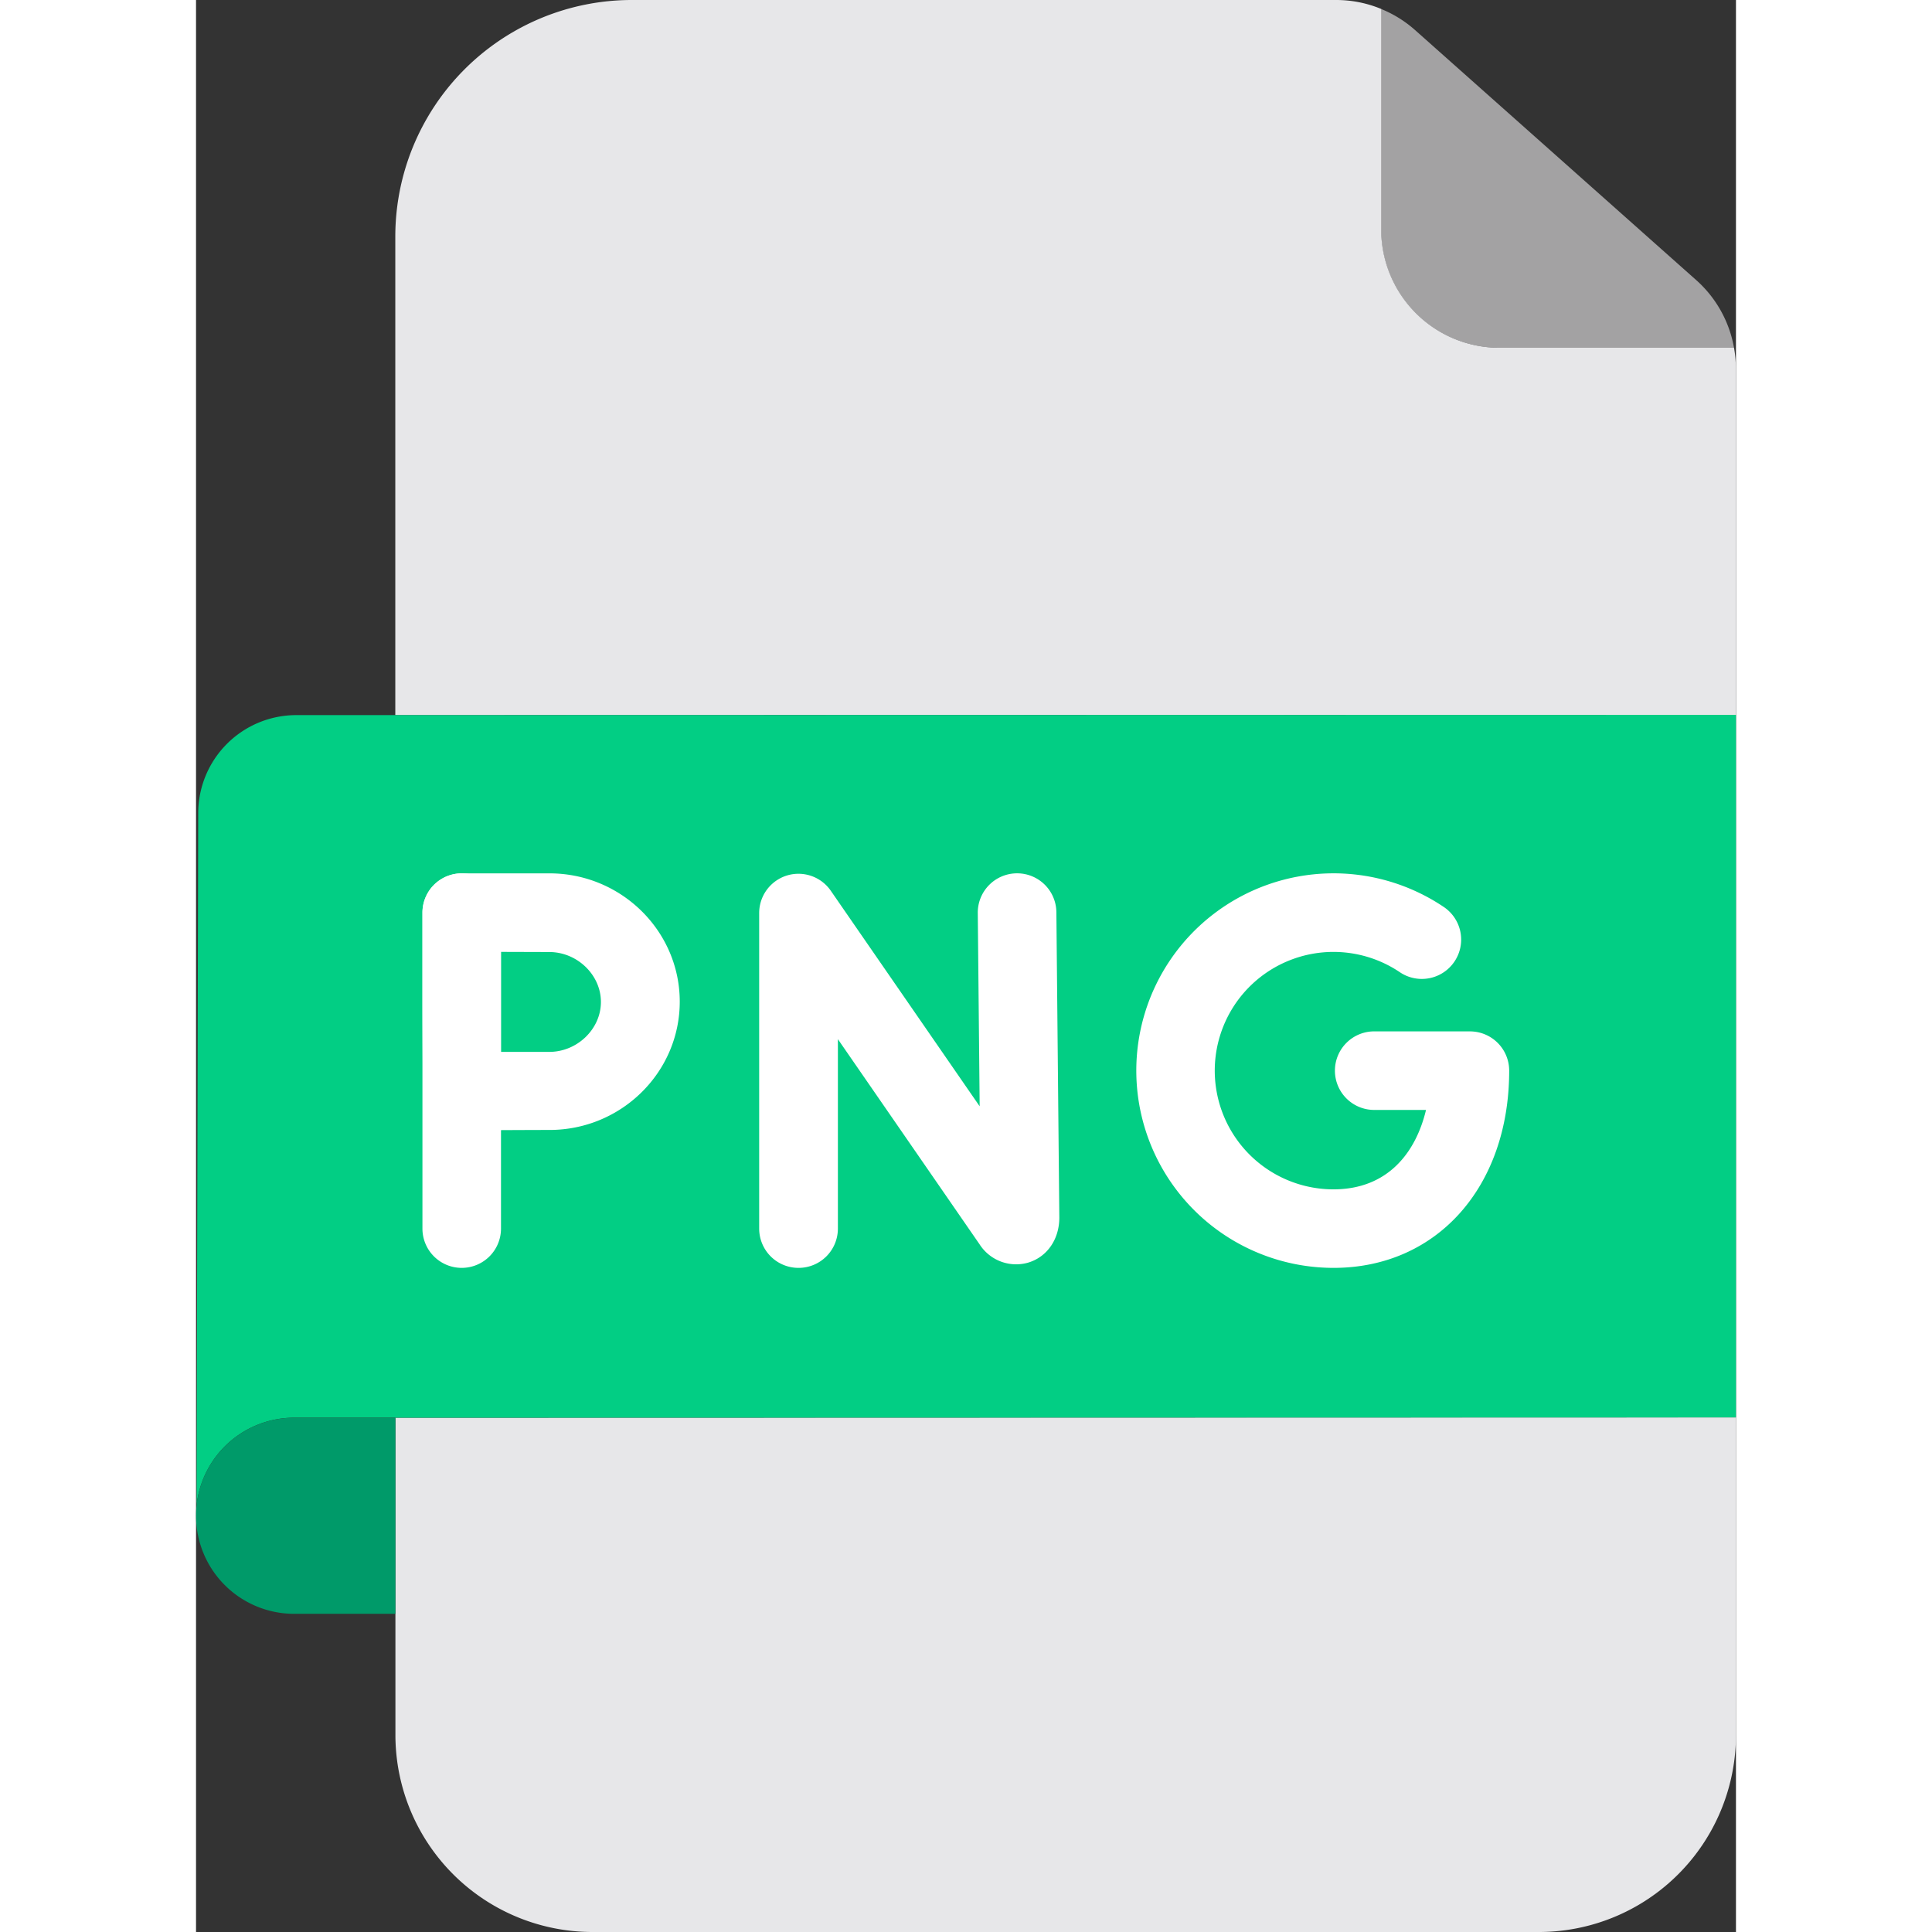 <svg xmlns="http://www.w3.org/2000/svg" version="1.1" xmlns:xlink="http://www.w3.org/1999/xlink" xmlns:svgjs="http://svgjs.com/svgjs" width="512" height="512" x="0" y="0" viewBox="0 0 408.1 512" style="enable-background:new 0 0 512 512" xml:space="preserve" class=""><rect x="0" y="0" width="408.1" height="512" fill="#333333" stroke="none"/><g><g data-name="Layer 2"><g data-name="PNG image"><path fill="#e7e7e9" d="M408.1 375.63v84.13A52.24 52.24 0 0 1 355.86 512H105.09a52.24 52.24 0 0 1-52.25-52.24v-84.05h20.44z" data-original="#e7e7e9" class=""></path><path fill="#a3a2a3" d="M397.58 74.24a31.29 31.29 0 0 1 10 17.92h-62.2a31.34 31.34 0 0 1-31.34-31.34V2.37A31.19 31.19 0 0 1 323 7.92z" data-original="#a3a2a3"></path><path fill="#e7e7e9" d="M407.58 92.16a30.49 30.49 0 0 1 .49 5.5v91.79l-355.26.07V62.69A62.69 62.69 0 0 1 115.53 0h186.61a31.13 31.13 0 0 1 11.94 2.37v58.45a31.34 31.34 0 0 0 31.34 31.34z" data-original="#e7e7e9" class=""></path><path fill="#02ce84" d="M93.68 241.86c13.06 0 24.1 10.58 24.1 23.63s-11 23.63-24.1 23.63c-6.47 0-23.15.11-23.15.11s-.11-17.16-.11-23.74v-23.63z" data-original="#02ce84"></path><path fill="#02ce84" d="M70.42 265.49c0 6.58.11 23.74.11 23.74s16.68-.11 23.15-.11c13.06 0 24.1-10.58 24.1-23.63s-11-23.63-24.1-23.63H70.37s.05 18.23.05 23.63zM408.1 366v9.62l-334.82.08H26A26 26 0 0 0 .14 399l.44-183.49a26 26 0 0 1 26-26h26.26l355.26-.07z" data-original="#02ce84"></path><path fill="#009a69" d="M52.84 377.94v49.74H26a26 26 0 0 1-26-26.12A23.59 23.59 0 0 1 .14 399 26 26 0 0 1 26 375.71h26.84z" data-original="#009a69"></path><g fill="#fff"><path d="M301.46 336a52.28 52.28 0 1 1 29.24-95.62 10.41 10.41 0 0 1-11.7 17.25 31.46 31.46 0 1 0-17.58 57.56c14.52 0 21.88-9.9 24.54-21.05h-13.41a10.41 10.41 0 1 1 0-20.81h25.05a10.4 10.4 0 0 1 10.4 10.4c0 30.78-19.14 52.27-46.54 52.27zM159.65 336a10.41 10.41 0 0 1-10.41-10.41V242a10.41 10.41 0 0 1 19-5.91l39.43 57.09-.5-51.23a10.42 10.42 0 0 1 10.31-10.51h.1A10.4 10.4 0 0 1 228 241.76l.78 80.92c0 5.72-3.19 10.35-8.13 11.89a11.51 11.51 0 0 1-13-4.81l-37.55-54.37v50.21a10.41 10.41 0 0 1-10.45 10.4zM70.37 336A10.41 10.41 0 0 1 60 325.6v-83.74a10.41 10.41 0 1 1 20.82 0v83.74A10.41 10.41 0 0 1 70.37 336z" fill="#ffffff" data-original="#ffffff"></path><path d="M70.53 299.63a10.4 10.4 0 0 1-10.41-10.34c0-.17-.11-17.27-.11-23.8v-23.6a10.41 10.41 0 0 1 10.41-10.44h23.26c19 0 34.51 15.27 34.51 34s-15.48 34-34.51 34c-6.37 0-22.92.1-23.09.1zm10.27-47.37v26.5h12.81c7.42 0 13.69-6.06 13.69-13.23s-6.27-13.23-13.69-13.23z" fill="#ffffff" data-original="#ffffff"></path></g></g></g></g></svg>